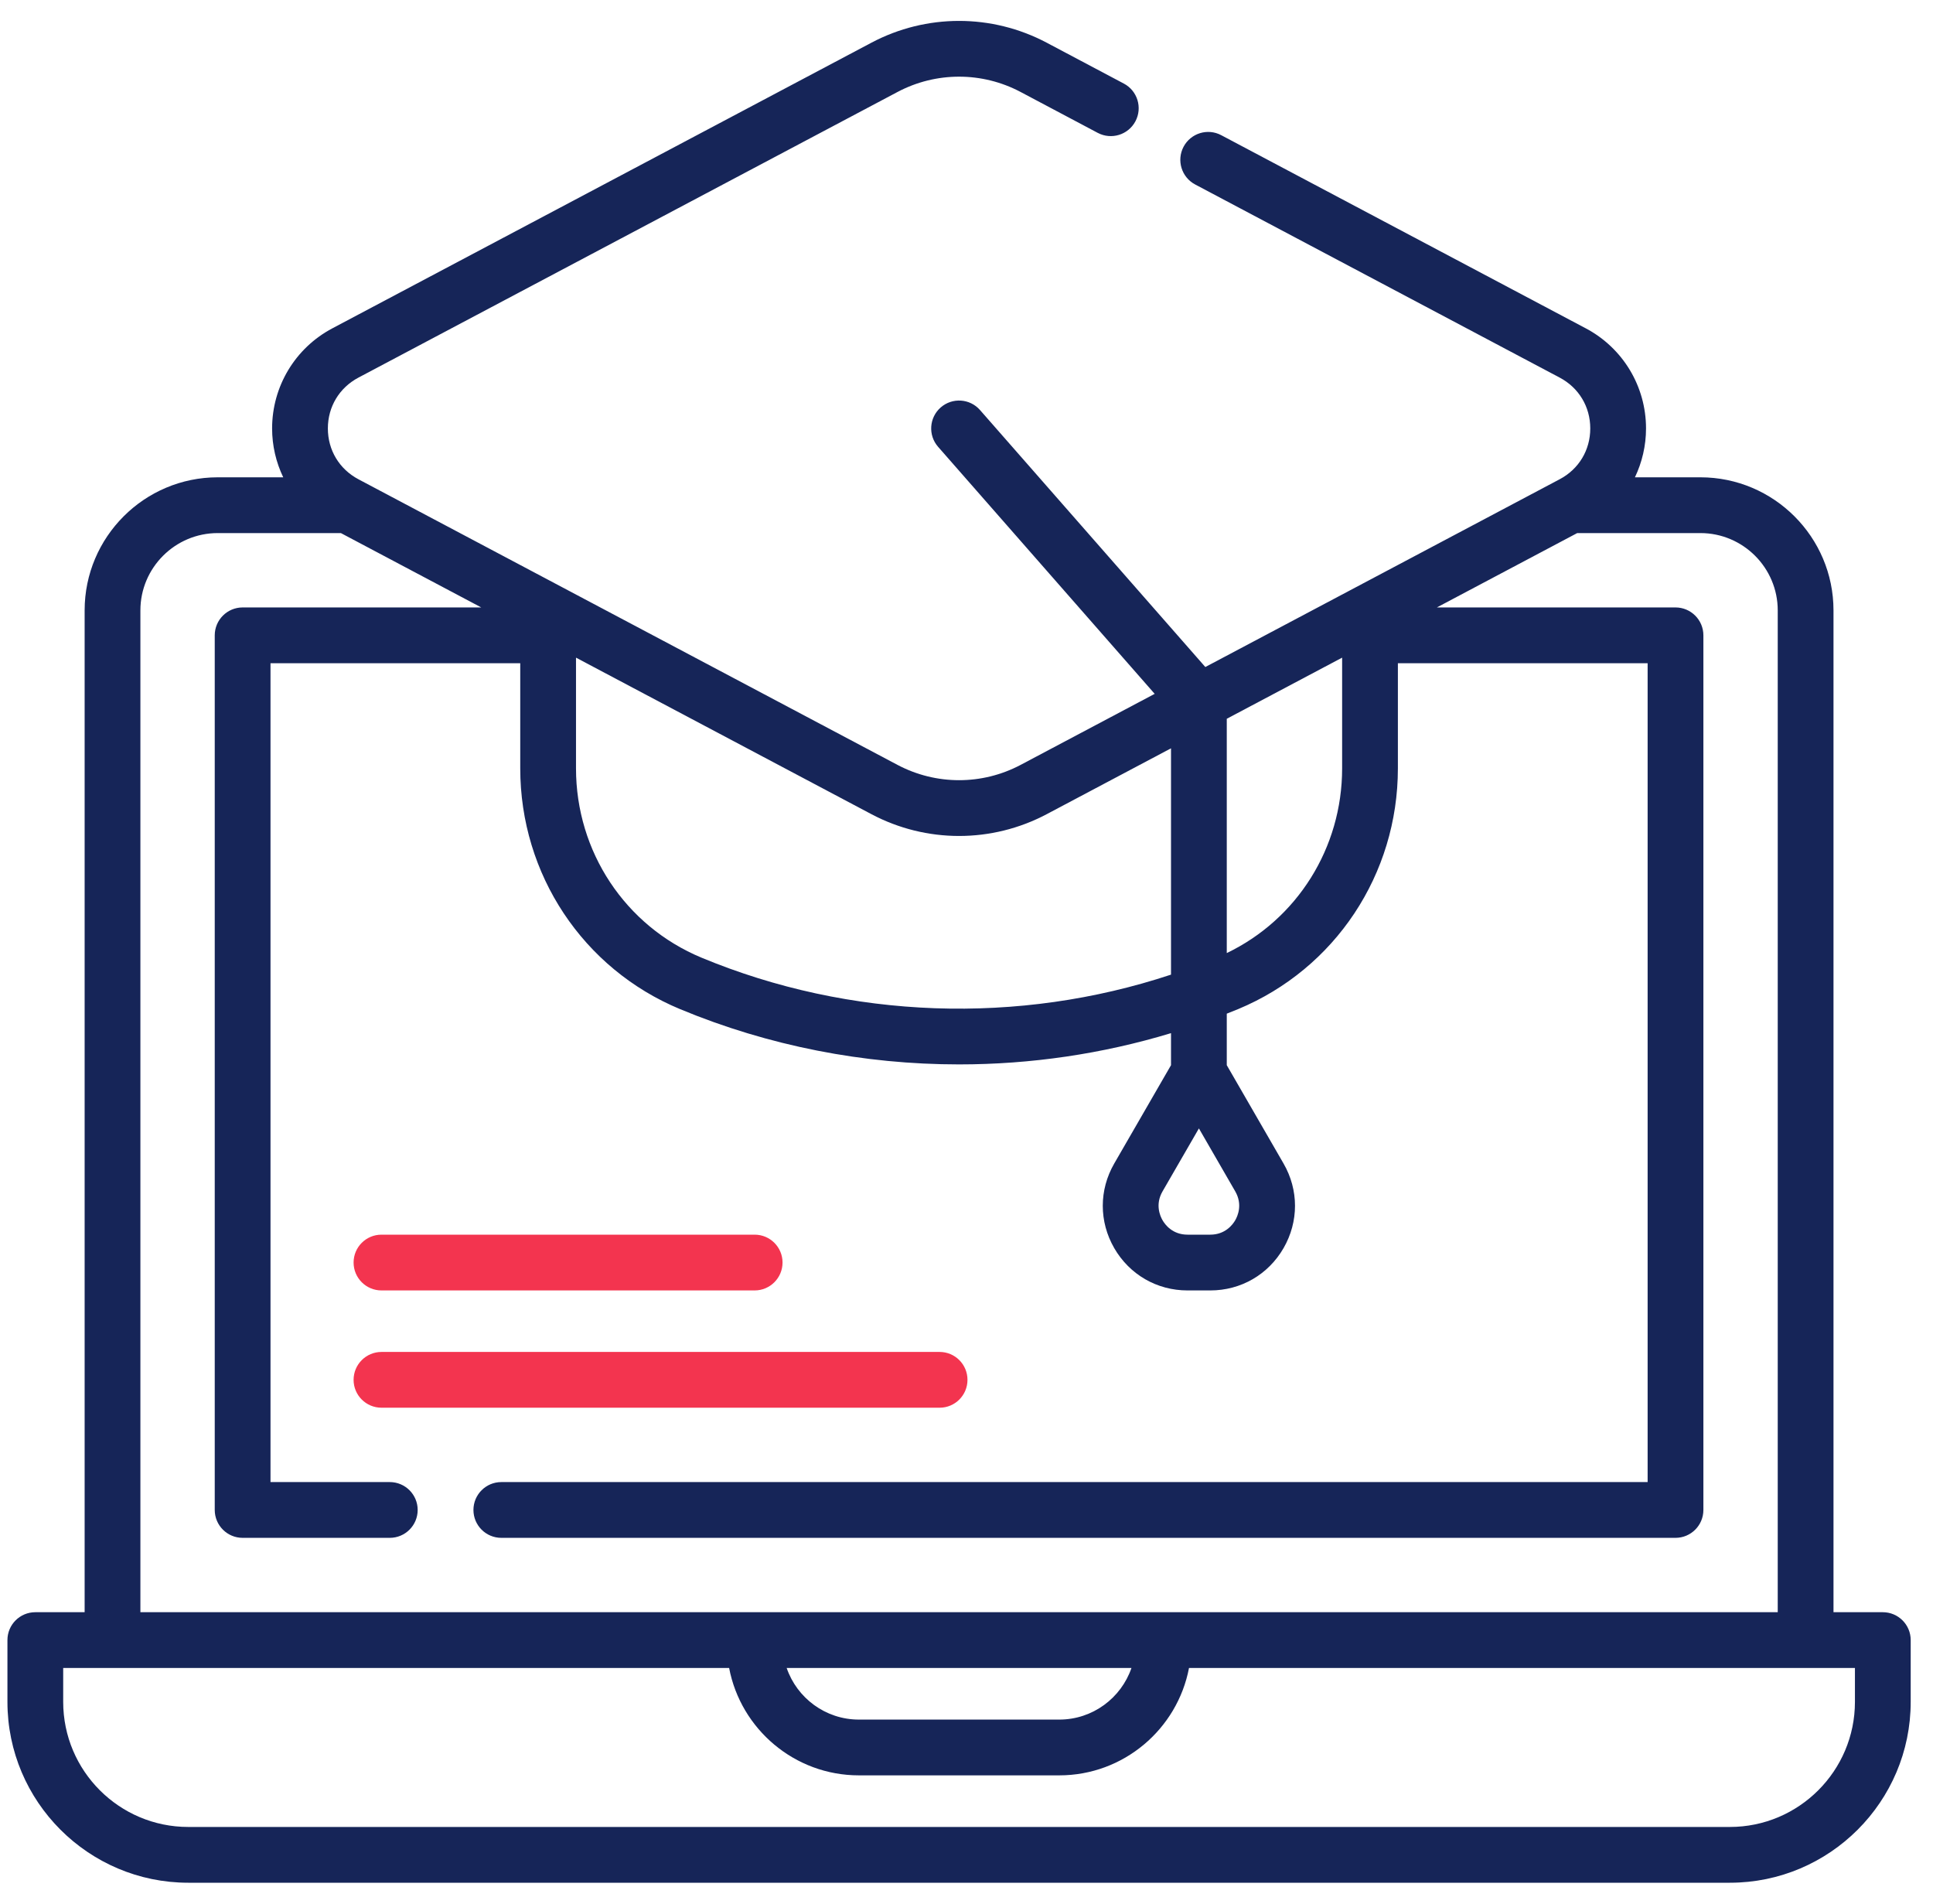 <svg width="65" height="64" viewBox="0 0 65 64" fill="none" xmlns="http://www.w3.org/2000/svg">
<g clip-path="url(#clip0_37_1212)">
<path d="M63.312 54.202H61.654V20.521C61.654 18.054 59.646 16.047 57.179 16.047H54.977C55.217 15.543 55.35 14.985 55.35 14.404C55.35 12.99 54.574 11.701 53.325 11.039L41.066 4.545C40.609 4.302 40.041 4.477 39.799 4.934C39.557 5.392 39.731 5.959 40.189 6.202L52.447 12.695C53.091 13.036 53.475 13.675 53.475 14.404C53.475 15.133 53.091 15.771 52.447 16.112L40.531 22.425L32.955 13.786C32.614 13.396 32.021 13.358 31.632 13.699C31.243 14.04 31.204 14.633 31.545 15.022L38.828 23.327L34.319 25.716C33.024 26.401 31.477 26.401 30.181 25.716L12.053 16.113C11.409 15.771 11.025 15.133 11.025 14.404C11.025 13.675 11.409 13.037 12.053 12.695L30.181 3.092C31.477 2.406 33.023 2.406 34.319 3.092L36.913 4.467C37.371 4.709 37.938 4.535 38.181 4.077C38.423 3.62 38.249 3.052 37.791 2.81L35.196 1.435C33.351 0.459 31.148 0.459 29.304 1.435L11.175 11.039C9.926 11.701 9.15 12.99 9.15 14.404C9.15 14.985 9.283 15.543 9.524 16.047H7.321C4.854 16.047 2.846 18.054 2.846 20.521V54.202H1.188C0.67 54.202 0.25 54.621 0.25 55.139V57.217C0.25 60.57 2.978 63.297 6.33 63.297H58.17C61.522 63.297 64.25 60.57 64.25 57.217V55.139C64.25 54.621 63.83 54.202 63.312 54.202ZM40.315 37.937L41.537 40.054C41.789 40.492 41.621 40.878 41.537 41.024C41.453 41.17 41.202 41.509 40.697 41.509H39.932C39.426 41.509 39.176 41.17 39.092 41.024C39.008 40.878 38.839 40.492 39.092 40.054L40.315 37.937ZM41.252 24.165L45.131 22.11V25.833C45.131 28.507 43.62 30.904 41.252 32.042V24.165ZM32.25 28.105C33.262 28.105 34.274 27.861 35.196 27.373L39.377 25.158V32.767C34.255 34.464 28.588 34.273 23.588 32.196C21.025 31.13 19.369 28.633 19.369 25.833V22.11L29.304 27.373C30.226 27.861 31.238 28.105 32.25 28.105ZM4.721 20.521C4.721 19.088 5.888 17.922 7.321 17.922H11.463L16.183 20.422H8.159C7.641 20.422 7.221 20.842 7.221 21.36V50.764C7.221 51.282 7.641 51.702 8.159 51.702H13.107C13.625 51.702 14.045 51.282 14.045 50.764C14.045 50.247 13.625 49.827 13.107 49.827H9.096V22.297H17.494V25.833C17.494 29.393 19.603 32.57 22.869 33.927C25.849 35.166 29.05 35.785 32.25 35.785C34.657 35.785 37.063 35.435 39.377 34.734V35.811L37.468 39.117C36.954 40.007 36.954 41.071 37.468 41.962C37.983 42.852 38.904 43.384 39.932 43.384H40.697C41.726 43.384 42.647 42.852 43.161 41.962C43.675 41.071 43.675 40.007 43.161 39.117L41.252 35.811V34.079C41.379 34.029 41.506 33.979 41.632 33.927C44.897 32.57 47.006 29.393 47.006 25.833V22.297H55.404V49.827H16.858C16.34 49.827 15.92 50.247 15.92 50.764C15.92 51.282 16.34 51.702 16.858 51.702H56.341C56.859 51.702 57.279 51.282 57.279 50.764V21.36C57.279 20.842 56.859 20.422 56.341 20.422H48.317L53.036 17.922H57.179C58.612 17.922 59.779 19.088 59.779 20.521V54.202H4.721V20.521ZM38.047 56.077C37.701 57.085 36.743 57.812 35.619 57.812H28.881C27.757 57.812 26.799 57.085 26.453 56.077H38.047ZM62.375 57.217C62.375 59.536 60.489 61.422 58.17 61.422H6.33C4.011 61.422 2.125 59.536 2.125 57.217V56.077H3.774C3.777 56.077 3.78 56.077 3.784 56.077H24.518C24.909 58.13 26.716 59.687 28.881 59.687H35.619C37.784 59.687 39.591 58.13 39.982 56.077H60.716C60.719 56.077 60.723 56.077 60.726 56.077H62.375V57.217Z" fill="#162558"/>
<path d="M32.533 46.39C32.533 45.872 32.114 45.452 31.596 45.452H12.828C12.31 45.452 11.89 45.872 11.89 46.39C11.89 46.907 12.31 47.327 12.828 47.327H31.596C32.114 47.327 32.533 46.907 32.533 46.39Z" fill="#F3344F"/>
<path d="M12.828 43.384H25.376C25.894 43.384 26.314 42.964 26.314 42.446C26.314 41.928 25.894 41.509 25.376 41.509H12.828C12.31 41.509 11.89 41.928 11.89 42.446C11.89 42.964 12.31 43.384 12.828 43.384Z" fill="#F3344F"/>
</g>
<defs>
<clipPath id="clip0_37_1212">
<rect width="64" height="64" fill="white" transform="translate(0.25)"/>
</clipPath>
</defs>
</svg>
